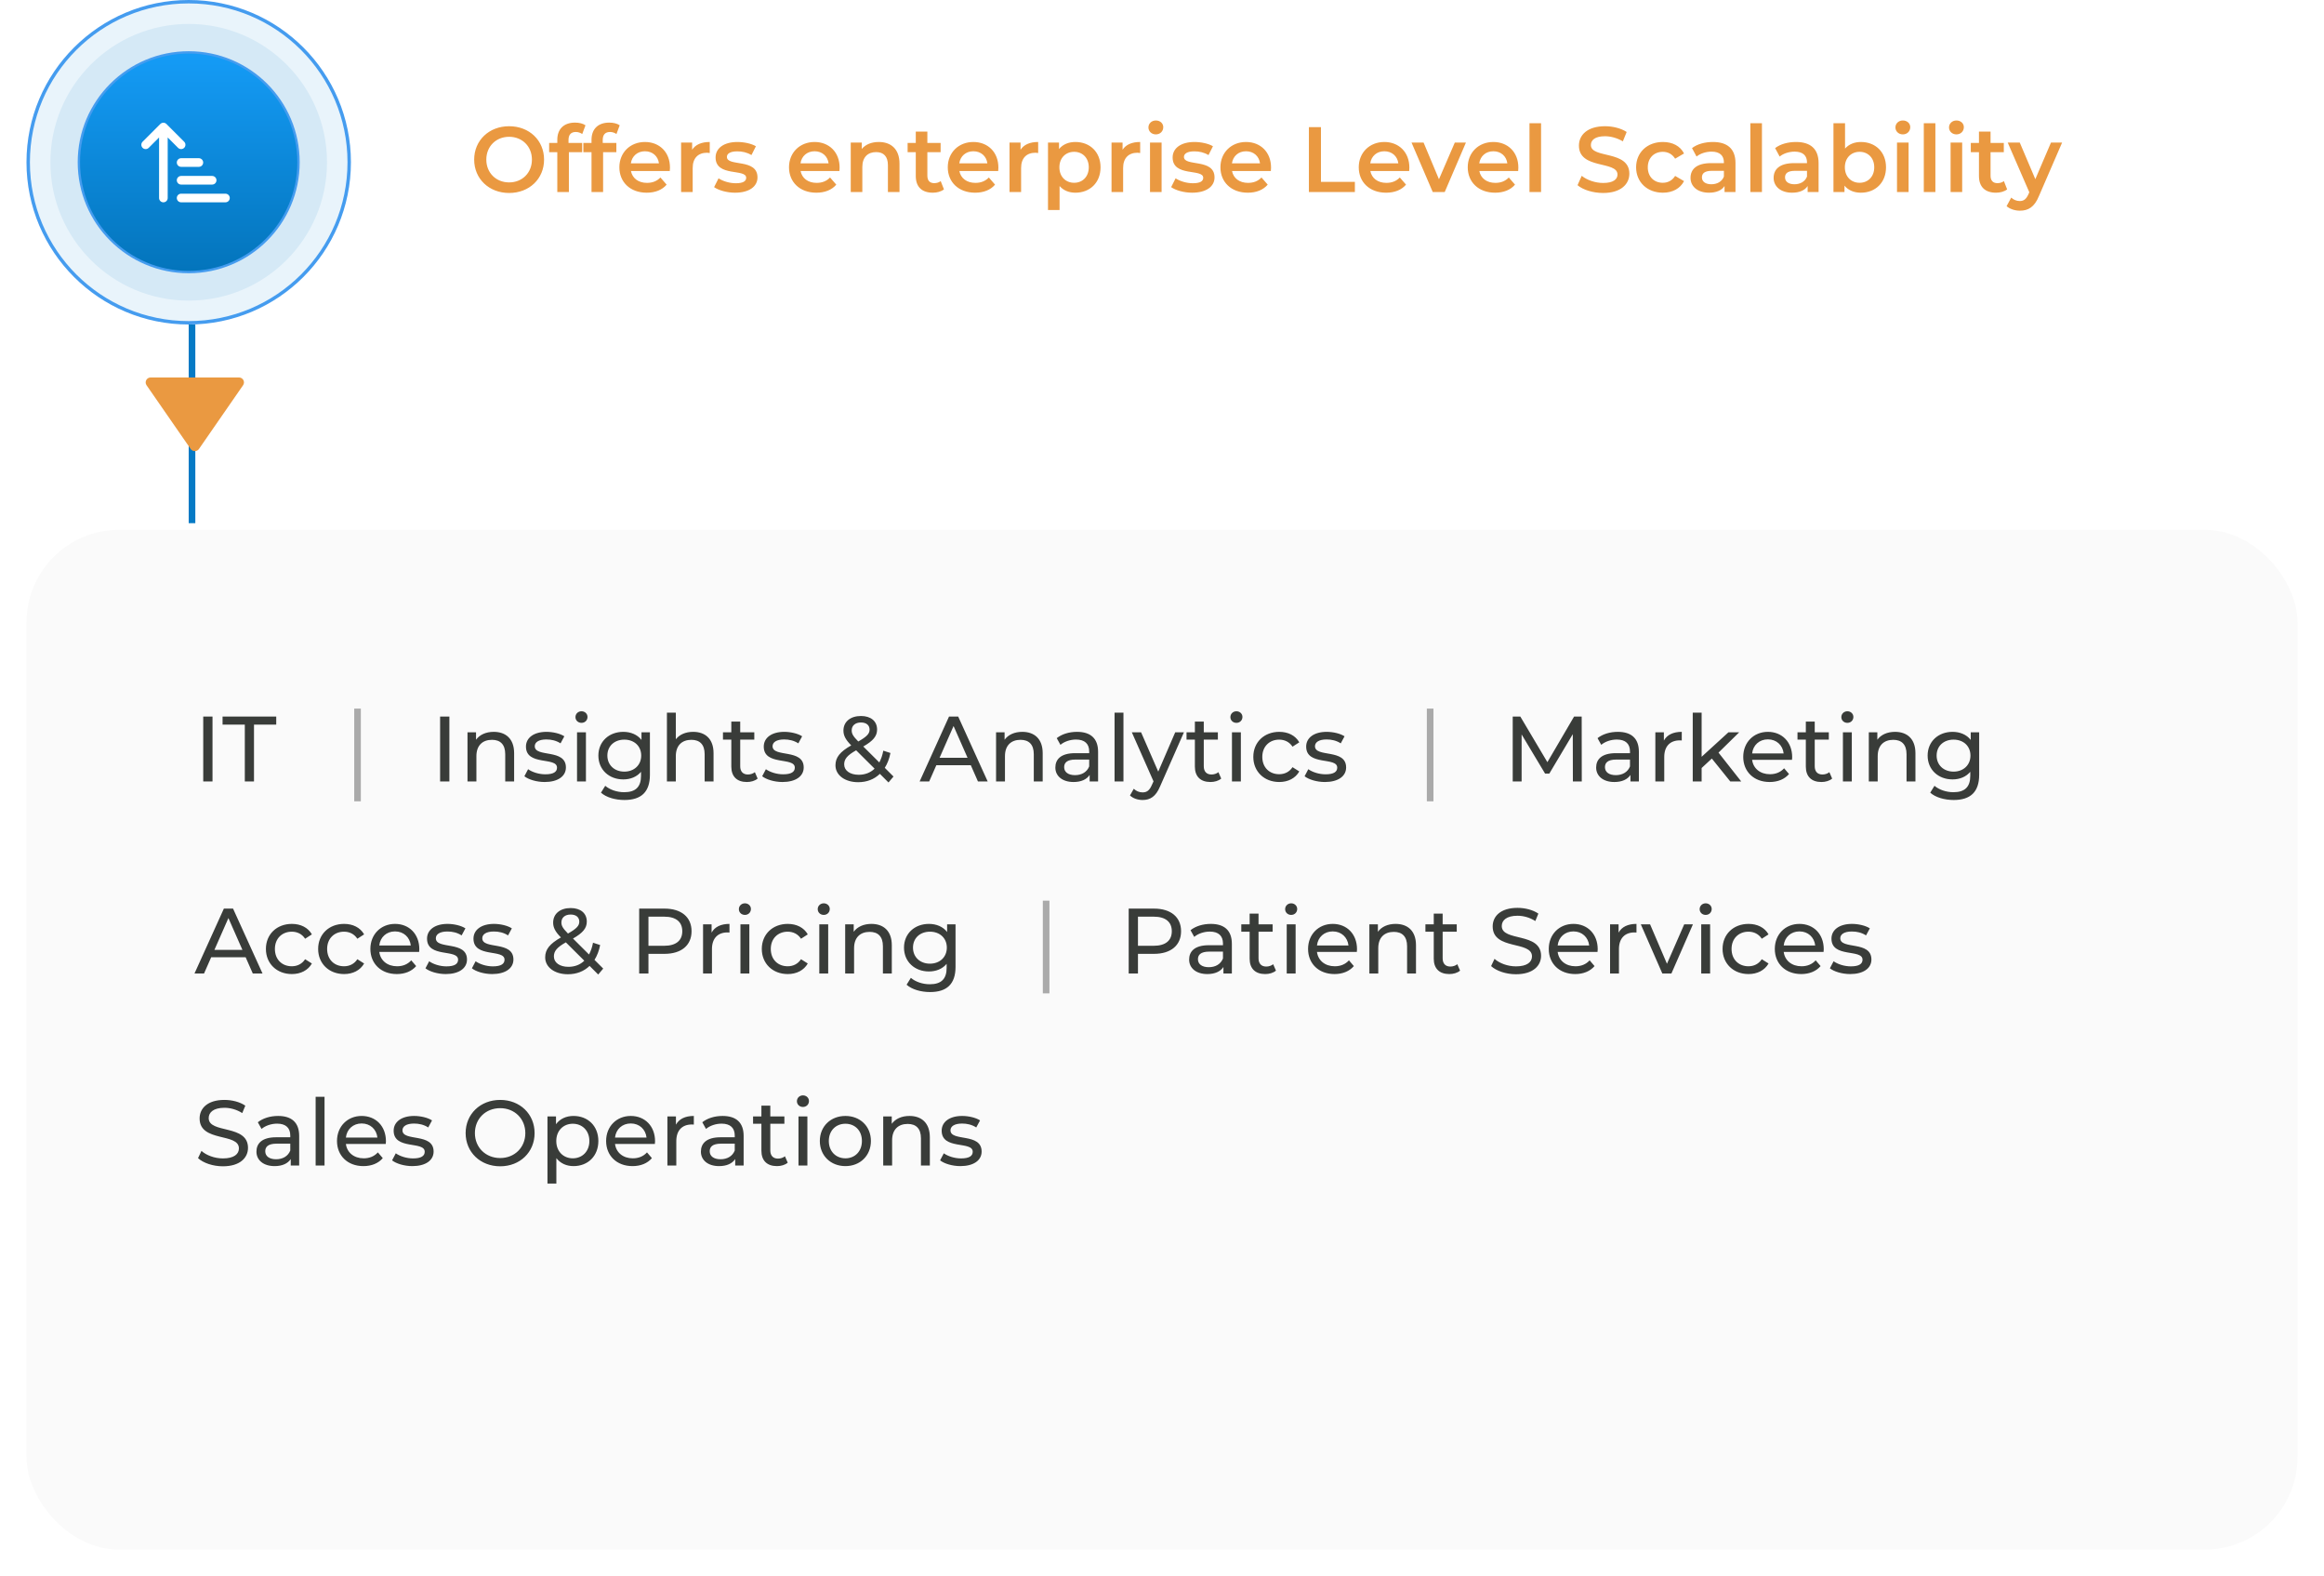 <svg width="351" height="238" viewBox="0 0 351 238" fill="none" xmlns="http://www.w3.org/2000/svg">
<g filter="url(#filter0_d_9865_23004)">
<rect x="4" y="79" width="343" height="154" rx="14" fill="#FAFAFA"/>
</g>
<circle cx="28.5" cy="24.5" r="24.242" fill="#E9F4FB" stroke="#459CEF" stroke-width="0.516"/>
<circle cx="28.5" cy="24.503" r="20.89" fill="#D5E9F6"/>
<circle cx="28.5" cy="24.497" r="16.587" fill="url(#paint0_linear_9865_23004)" stroke="#459CEF" stroke-width="0.353"/>
<path d="M21.998 21.862L24.677 19.184M24.677 19.184L27.355 21.862M24.677 19.184V29.898M27.355 24.541H30.034M27.355 27.219H32.042M27.355 29.898H34.051" stroke="white" stroke-width="1.303" stroke-linecap="round" stroke-linejoin="round"/>
<path d="M76.894 29.14C73.856 29.14 71.616 26.998 71.616 24.1C71.616 21.202 73.856 19.06 76.894 19.06C79.932 19.06 82.172 21.188 82.172 24.1C82.172 27.012 79.932 29.14 76.894 29.14ZM76.894 27.544C78.868 27.544 80.338 26.102 80.338 24.1C80.338 22.098 78.868 20.656 76.894 20.656C74.92 20.656 73.45 22.098 73.45 24.1C73.45 26.102 74.92 27.544 76.894 27.544ZM86.971 19.928C86.243 19.928 85.865 20.334 85.865 21.132V21.58H87.923V22.98H85.921V29H84.171V22.98H82.939V21.58H84.171V21.104C84.171 19.536 85.109 18.514 86.845 18.514C87.447 18.514 88.035 18.64 88.427 18.92L87.937 20.236C87.671 20.054 87.335 19.928 86.971 19.928ZM92.139 19.928C91.411 19.928 91.033 20.334 91.033 21.132V21.58H93.091V22.98H91.089V29H89.339V22.98H88.107V21.58H89.339V21.104C89.339 19.536 90.277 18.514 92.013 18.514C92.615 18.514 93.203 18.64 93.595 18.92L93.105 20.236C92.839 20.054 92.503 19.928 92.139 19.928ZM101.188 25.304C101.188 25.444 101.174 25.654 101.16 25.822H95.294C95.504 26.914 96.414 27.614 97.716 27.614C98.556 27.614 99.214 27.348 99.746 26.802L100.684 27.88C100.012 28.678 98.962 29.098 97.674 29.098C95.168 29.098 93.544 27.488 93.544 25.262C93.544 23.036 95.182 21.44 97.408 21.44C99.592 21.44 101.188 22.966 101.188 25.304ZM97.408 22.84C96.274 22.84 95.448 23.568 95.28 24.66H99.522C99.382 23.582 98.556 22.84 97.408 22.84ZM104.535 22.616C105.039 21.832 105.949 21.44 107.195 21.44V23.106C107.041 23.078 106.915 23.064 106.789 23.064C105.459 23.064 104.619 23.848 104.619 25.374V29H102.869V21.524H104.535V22.616ZM111.017 29.098C109.771 29.098 108.525 28.734 107.853 28.258L108.525 26.928C109.183 27.362 110.191 27.67 111.129 27.67C112.235 27.67 112.697 27.362 112.697 26.844C112.697 25.416 108.077 26.76 108.077 23.778C108.077 22.364 109.351 21.44 111.367 21.44C112.361 21.44 113.495 21.678 114.167 22.084L113.495 23.414C112.781 22.994 112.067 22.854 111.353 22.854C110.289 22.854 109.785 23.204 109.785 23.694C109.785 25.206 114.405 23.862 114.405 26.788C114.405 28.188 113.117 29.098 111.017 29.098ZM126.809 25.304C126.809 25.444 126.795 25.654 126.781 25.822H120.915C121.125 26.914 122.035 27.614 123.337 27.614C124.177 27.614 124.835 27.348 125.367 26.802L126.305 27.88C125.633 28.678 124.583 29.098 123.295 29.098C120.789 29.098 119.165 27.488 119.165 25.262C119.165 23.036 120.803 21.44 123.029 21.44C125.213 21.44 126.809 22.966 126.809 25.304ZM123.029 22.84C121.895 22.84 121.069 23.568 120.901 24.66H125.143C125.003 23.582 124.177 22.84 123.029 22.84ZM132.732 21.44C134.524 21.44 135.854 22.462 135.854 24.716V29H134.104V24.94C134.104 23.61 133.446 22.966 132.326 22.966C131.08 22.966 130.24 23.722 130.24 25.22V29H128.49V21.524H130.156V22.49C130.73 21.804 131.64 21.44 132.732 21.44ZM142.078 27.348L142.568 28.594C142.148 28.93 141.518 29.098 140.888 29.098C139.25 29.098 138.312 28.23 138.312 26.578V22.98H137.08V21.58H138.312V19.872H140.062V21.58H142.064V22.98H140.062V26.536C140.062 27.264 140.426 27.656 141.098 27.656C141.462 27.656 141.812 27.558 142.078 27.348ZM150.789 25.304C150.789 25.444 150.775 25.654 150.761 25.822H144.895C145.105 26.914 146.015 27.614 147.317 27.614C148.157 27.614 148.815 27.348 149.347 26.802L150.285 27.88C149.613 28.678 148.563 29.098 147.275 29.098C144.769 29.098 143.145 27.488 143.145 25.262C143.145 23.036 144.783 21.44 147.009 21.44C149.193 21.44 150.789 22.966 150.789 25.304ZM147.009 22.84C145.875 22.84 145.049 23.568 144.881 24.66H149.123C148.983 23.582 148.157 22.84 147.009 22.84ZM154.136 22.616C154.64 21.832 155.55 21.44 156.796 21.44V23.106C156.642 23.078 156.516 23.064 156.39 23.064C155.06 23.064 154.22 23.848 154.22 25.374V29H152.47V21.524H154.136V22.616ZM162.425 21.44C164.609 21.44 166.219 22.952 166.219 25.262C166.219 27.586 164.609 29.098 162.425 29.098C161.473 29.098 160.633 28.776 160.031 28.09V31.716H158.281V21.524H159.947V22.504C160.535 21.79 161.403 21.44 162.425 21.44ZM162.229 27.6C163.489 27.6 164.441 26.69 164.441 25.262C164.441 23.834 163.489 22.924 162.229 22.924C160.969 22.924 160.003 23.834 160.003 25.262C160.003 26.69 160.969 27.6 162.229 27.6ZM169.544 22.616C170.048 21.832 170.958 21.44 172.204 21.44V23.106C172.05 23.078 171.924 23.064 171.798 23.064C170.468 23.064 169.628 23.848 169.628 25.374V29H167.878V21.524H169.544V22.616ZM174.571 20.292C173.927 20.292 173.451 19.83 173.451 19.242C173.451 18.654 173.927 18.192 174.571 18.192C175.215 18.192 175.691 18.626 175.691 19.2C175.691 19.816 175.229 20.292 174.571 20.292ZM173.689 29V21.524H175.439V29H173.689ZM180.046 29.098C178.8 29.098 177.554 28.734 176.882 28.258L177.554 26.928C178.212 27.362 179.22 27.67 180.158 27.67C181.264 27.67 181.726 27.362 181.726 26.844C181.726 25.416 177.106 26.76 177.106 23.778C177.106 22.364 178.38 21.44 180.396 21.44C181.39 21.44 182.524 21.678 183.196 22.084L182.524 23.414C181.81 22.994 181.096 22.854 180.382 22.854C179.318 22.854 178.814 23.204 178.814 23.694C178.814 25.206 183.434 23.862 183.434 26.788C183.434 28.188 182.146 29.098 180.046 29.098ZM191.969 25.304C191.969 25.444 191.955 25.654 191.941 25.822H186.075C186.285 26.914 187.195 27.614 188.497 27.614C189.337 27.614 189.995 27.348 190.527 26.802L191.465 27.88C190.793 28.678 189.743 29.098 188.455 29.098C185.949 29.098 184.325 27.488 184.325 25.262C184.325 23.036 185.963 21.44 188.189 21.44C190.373 21.44 191.969 22.966 191.969 25.304ZM188.189 22.84C187.055 22.84 186.229 23.568 186.061 24.66H190.303C190.163 23.582 189.337 22.84 188.189 22.84ZM197.687 29V19.2H199.507V27.46H204.631V29H197.687ZM212.86 25.304C212.86 25.444 212.846 25.654 212.832 25.822H206.966C207.176 26.914 208.086 27.614 209.388 27.614C210.228 27.614 210.886 27.348 211.418 26.802L212.356 27.88C211.684 28.678 210.634 29.098 209.346 29.098C206.84 29.098 205.216 27.488 205.216 25.262C205.216 23.036 206.854 21.44 209.08 21.44C211.264 21.44 212.86 22.966 212.86 25.304ZM209.08 22.84C207.946 22.84 207.12 23.568 206.952 24.66H211.194C211.054 23.582 210.228 22.84 209.08 22.84ZM219.724 21.524H221.404L218.198 29H216.392L213.186 21.524H215.006L217.33 27.068L219.724 21.524ZM229.321 25.304C229.321 25.444 229.307 25.654 229.293 25.822H223.427C223.637 26.914 224.547 27.614 225.849 27.614C226.689 27.614 227.347 27.348 227.879 26.802L228.817 27.88C228.145 28.678 227.095 29.098 225.807 29.098C223.301 29.098 221.677 27.488 221.677 25.262C221.677 23.036 223.315 21.44 225.541 21.44C227.725 21.44 229.321 22.966 229.321 25.304ZM225.541 22.84C224.407 22.84 223.581 23.568 223.413 24.66H227.655C227.515 23.582 226.689 22.84 225.541 22.84ZM231.002 29V18.612H232.752V29H231.002ZM242.124 29.14C240.598 29.14 239.072 28.664 238.26 27.964L238.89 26.55C239.674 27.18 240.92 27.628 242.124 27.628C243.65 27.628 244.294 27.082 244.294 26.354C244.294 24.24 238.47 25.626 238.47 21.986C238.47 20.404 239.73 19.06 242.418 19.06C243.594 19.06 244.826 19.368 245.68 19.928L245.106 21.342C244.224 20.824 243.258 20.572 242.404 20.572C240.892 20.572 240.276 21.16 240.276 21.902C240.276 23.988 246.086 22.63 246.086 26.228C246.086 27.796 244.812 29.14 242.124 29.14ZM251.152 29.098C248.786 29.098 247.106 27.502 247.106 25.262C247.106 23.022 248.786 21.44 251.152 21.44C252.608 21.44 253.77 22.042 254.344 23.176L253 23.96C252.552 23.246 251.88 22.924 251.138 22.924C249.85 22.924 248.87 23.82 248.87 25.262C248.87 26.718 249.85 27.6 251.138 27.6C251.88 27.6 252.552 27.278 253 26.564L254.344 27.348C253.77 28.468 252.608 29.098 251.152 29.098ZM258.713 21.44C260.869 21.44 262.115 22.462 262.115 24.618V29H260.463V28.09C260.043 28.734 259.231 29.098 258.111 29.098C256.403 29.098 255.325 28.16 255.325 26.858C255.325 25.612 256.165 24.632 258.433 24.632H260.365V24.52C260.365 23.498 259.749 22.896 258.503 22.896C257.663 22.896 256.795 23.176 256.235 23.638L255.549 22.364C256.347 21.748 257.509 21.44 258.713 21.44ZM258.475 27.824C259.329 27.824 260.071 27.432 260.365 26.662V25.794H258.559C257.369 25.794 257.047 26.242 257.047 26.788C257.047 27.418 257.579 27.824 258.475 27.824ZM264.361 29V18.612H266.111V29H264.361ZM271.264 21.44C273.42 21.44 274.666 22.462 274.666 24.618V29H273.014V28.09C272.594 28.734 271.782 29.098 270.662 29.098C268.954 29.098 267.876 28.16 267.876 26.858C267.876 25.612 268.716 24.632 270.984 24.632H272.916V24.52C272.916 23.498 272.3 22.896 271.054 22.896C270.214 22.896 269.346 23.176 268.786 23.638L268.1 22.364C268.898 21.748 270.06 21.44 271.264 21.44ZM271.026 27.824C271.88 27.824 272.622 27.432 272.916 26.662V25.794H271.11C269.92 25.794 269.598 26.242 269.598 26.788C269.598 27.418 270.13 27.824 271.026 27.824ZM281.056 21.44C283.24 21.44 284.85 22.938 284.85 25.262C284.85 27.586 283.24 29.098 281.056 29.098C280.034 29.098 279.166 28.748 278.578 28.034V29H276.912V18.612H278.662V22.434C279.264 21.762 280.104 21.44 281.056 21.44ZM280.86 27.6C282.12 27.6 283.072 26.69 283.072 25.262C283.072 23.834 282.12 22.924 280.86 22.924C279.6 22.924 278.634 23.834 278.634 25.262C278.634 26.69 279.6 27.6 280.86 27.6ZM287.391 20.292C286.747 20.292 286.271 19.83 286.271 19.242C286.271 18.654 286.747 18.192 287.391 18.192C288.035 18.192 288.511 18.626 288.511 19.2C288.511 19.816 288.049 20.292 287.391 20.292ZM286.509 29V21.524H288.259V29H286.509ZM290.556 29V18.612H292.306V29H290.556ZM295.485 20.292C294.841 20.292 294.365 19.83 294.365 19.242C294.365 18.654 294.841 18.192 295.485 18.192C296.129 18.192 296.605 18.626 296.605 19.2C296.605 19.816 296.143 20.292 295.485 20.292ZM294.603 29V21.524H296.353V29H294.603ZM302.654 27.348L303.144 28.594C302.724 28.93 302.094 29.098 301.464 29.098C299.826 29.098 298.888 28.23 298.888 26.578V22.98H297.656V21.58H298.888V19.872H300.638V21.58H302.64V22.98H300.638V26.536C300.638 27.264 301.002 27.656 301.674 27.656C302.038 27.656 302.388 27.558 302.654 27.348ZM309.767 21.524H311.447L307.947 29.602C307.261 31.296 306.309 31.814 305.063 31.814C304.321 31.814 303.537 31.562 303.061 31.128L303.761 29.84C304.097 30.162 304.573 30.358 305.049 30.358C305.665 30.358 306.029 30.064 306.365 29.322L306.491 29.028L303.229 21.524H305.049L307.401 27.054L309.767 21.524Z" fill="#EA9941"/>
<path d="M30.695 118V108.2H32.095V118H30.695ZM36.975 118V109.418H33.615V108.2H41.721V109.418H38.361V118H36.975Z" fill="#393C39"/>
<path d="M66.47 118V108.2H67.87V118H66.47ZM74.57 110.51C76.376 110.51 77.65 111.546 77.65 113.73V118H76.306V113.884C76.306 112.428 75.578 111.714 74.304 111.714C72.876 111.714 71.952 112.568 71.952 114.178V118H70.608V110.58H71.896V111.7C72.442 110.944 73.394 110.51 74.57 110.51ZM82.265 118.084C81.033 118.084 79.815 117.706 79.199 117.216L79.759 116.152C80.389 116.6 81.397 116.922 82.363 116.922C83.609 116.922 84.127 116.544 84.127 115.914C84.127 114.248 79.437 115.69 79.437 112.736C79.437 111.406 80.627 110.51 82.531 110.51C83.497 110.51 84.589 110.762 85.233 111.182L84.659 112.246C83.987 111.812 83.245 111.658 82.517 111.658C81.341 111.658 80.767 112.092 80.767 112.68C80.767 114.43 85.471 113.002 85.471 115.886C85.471 117.23 84.239 118.084 82.265 118.084ZM87.823 109.152C87.305 109.152 86.913 108.774 86.913 108.284C86.913 107.794 87.305 107.402 87.823 107.402C88.341 107.402 88.733 107.78 88.733 108.256C88.733 108.76 88.355 109.152 87.823 109.152ZM87.151 118V110.58H88.495V118H87.151ZM96.885 110.58H98.159V116.992C98.159 119.61 96.829 120.8 94.309 120.8C92.951 120.8 91.579 120.422 90.767 119.694L91.411 118.658C92.097 119.246 93.175 119.624 94.267 119.624C96.017 119.624 96.815 118.812 96.815 117.132V116.544C96.171 117.314 95.205 117.692 94.141 117.692C91.999 117.692 90.375 116.236 90.375 114.094C90.375 111.952 91.999 110.51 94.141 110.51C95.247 110.51 96.255 110.916 96.885 111.728V110.58ZM94.295 116.516C95.779 116.516 96.843 115.522 96.843 114.094C96.843 112.652 95.779 111.686 94.295 111.686C92.797 111.686 91.733 112.652 91.733 114.094C91.733 115.522 92.797 116.516 94.295 116.516ZM104.689 110.51C106.495 110.51 107.769 111.546 107.769 113.73V118H106.425V113.884C106.425 112.428 105.697 111.714 104.423 111.714C102.995 111.714 102.071 112.568 102.071 114.178V118H100.727V107.612H102.071V111.63C102.631 110.916 103.555 110.51 104.689 110.51ZM114.008 116.6L114.428 117.566C114.022 117.916 113.406 118.084 112.804 118.084C111.306 118.084 110.452 117.258 110.452 115.76V111.686H109.192V110.58H110.452V108.956H111.796V110.58H113.924V111.686H111.796V115.704C111.796 116.502 112.216 116.95 112.958 116.95C113.35 116.95 113.728 116.824 114.008 116.6ZM118.181 118.084C116.949 118.084 115.731 117.706 115.115 117.216L115.675 116.152C116.305 116.6 117.313 116.922 118.279 116.922C119.525 116.922 120.043 116.544 120.043 115.914C120.043 114.248 115.353 115.69 115.353 112.736C115.353 111.406 116.543 110.51 118.447 110.51C119.413 110.51 120.505 110.762 121.149 111.182L120.575 112.246C119.903 111.812 119.161 111.658 118.433 111.658C117.257 111.658 116.683 112.092 116.683 112.68C116.683 114.43 121.387 113.002 121.387 115.886C121.387 117.23 120.155 118.084 118.181 118.084ZM134.947 117.258L134.191 118.154L132.889 116.852C132.035 117.678 130.915 118.112 129.613 118.112C127.625 118.112 126.183 117.062 126.183 115.564C126.183 114.36 126.869 113.52 128.563 112.554C127.681 111.672 127.387 111.042 127.387 110.314C127.387 108.998 128.423 108.116 130.033 108.116C131.517 108.116 132.469 108.886 132.469 110.16C132.469 111.154 131.881 111.868 130.383 112.722L132.805 115.13C133.071 114.626 133.281 114.038 133.407 113.352L134.485 113.702C134.317 114.57 134.023 115.326 133.631 115.942L134.947 117.258ZM130.033 109.096C129.151 109.096 128.633 109.586 128.633 110.286C128.633 110.79 128.829 111.154 129.627 111.966C130.915 111.238 131.335 110.79 131.335 110.174C131.335 109.53 130.873 109.096 130.033 109.096ZM129.697 116.992C130.635 116.992 131.461 116.684 132.091 116.068L129.305 113.296C127.933 114.066 127.499 114.64 127.499 115.424C127.499 116.362 128.381 116.992 129.697 116.992ZM147.702 118L146.624 115.55H141.416L140.338 118H138.896L143.334 108.2H144.72L149.172 118H147.702ZM141.906 114.43H146.134L144.02 109.628L141.906 114.43ZM154.4 110.51C156.206 110.51 157.48 111.546 157.48 113.73V118H156.136V113.884C156.136 112.428 155.408 111.714 154.134 111.714C152.706 111.714 151.782 112.568 151.782 114.178V118H150.438V110.58H151.726V111.7C152.272 110.944 153.224 110.51 154.4 110.51ZM162.669 110.51C164.699 110.51 165.847 111.49 165.847 113.52V118H164.573V117.02C164.125 117.692 163.299 118.084 162.137 118.084C160.457 118.084 159.393 117.188 159.393 115.9C159.393 114.71 160.163 113.73 162.375 113.73H164.503V113.464C164.503 112.33 163.845 111.672 162.515 111.672C161.633 111.672 160.737 111.98 160.163 112.47L159.603 111.462C160.373 110.846 161.479 110.51 162.669 110.51ZM162.361 117.048C163.369 117.048 164.167 116.586 164.503 115.732V114.696H162.431C161.101 114.696 160.723 115.214 160.723 115.844C160.723 116.586 161.339 117.048 162.361 117.048ZM168.335 118V107.612H169.679V118H168.335ZM177.495 110.58H178.811L175.213 118.742C174.555 120.31 173.701 120.8 172.567 120.8C171.853 120.8 171.125 120.562 170.663 120.114L171.237 119.106C171.601 119.456 172.063 119.652 172.567 119.652C173.211 119.652 173.617 119.358 173.981 118.504L174.219 117.986L170.943 110.58H172.343L174.933 116.516L177.495 110.58ZM184.022 116.6L184.442 117.566C184.036 117.916 183.42 118.084 182.818 118.084C181.32 118.084 180.466 117.258 180.466 115.76V111.686H179.206V110.58H180.466V108.956H181.81V110.58H183.938V111.686H181.81V115.704C181.81 116.502 182.23 116.95 182.972 116.95C183.364 116.95 183.742 116.824 184.022 116.6ZM186.739 109.152C186.221 109.152 185.829 108.774 185.829 108.284C185.829 107.794 186.221 107.402 186.739 107.402C187.257 107.402 187.649 107.78 187.649 108.256C187.649 108.76 187.271 109.152 186.739 109.152ZM186.067 118V110.58H187.411V118H186.067ZM193.211 118.084C190.929 118.084 189.291 116.502 189.291 114.29C189.291 112.078 190.929 110.51 193.211 110.51C194.541 110.51 195.647 111.056 196.235 112.092L195.213 112.75C194.737 112.022 194.009 111.686 193.197 111.686C191.741 111.686 190.649 112.708 190.649 114.29C190.649 115.9 191.741 116.908 193.197 116.908C194.009 116.908 194.737 116.572 195.213 115.844L196.235 116.488C195.647 117.524 194.541 118.084 193.211 118.084ZM200.103 118.084C198.871 118.084 197.653 117.706 197.037 117.216L197.597 116.152C198.227 116.6 199.235 116.922 200.201 116.922C201.447 116.922 201.965 116.544 201.965 115.914C201.965 114.248 197.275 115.69 197.275 112.736C197.275 111.406 198.465 110.51 200.369 110.51C201.335 110.51 202.427 110.762 203.071 111.182L202.497 112.246C201.825 111.812 201.083 111.658 200.355 111.658C199.179 111.658 198.605 112.092 198.605 112.68C198.605 114.43 203.309 113.002 203.309 115.886C203.309 117.23 202.077 118.084 200.103 118.084Z" fill="#393C39"/>
<path d="M54 107V121" stroke="#AAAAAA"/>
<path d="M238.9 118H237.556L237.542 110.86L234 116.81H233.356L229.814 110.902V118H228.47V108.2H229.618L233.706 115.088L237.738 108.2H238.886L238.9 118ZM244.347 110.51C246.377 110.51 247.525 111.49 247.525 113.52V118H246.251V117.02C245.803 117.692 244.977 118.084 243.815 118.084C242.135 118.084 241.071 117.188 241.071 115.9C241.071 114.71 241.841 113.73 244.053 113.73H246.181V113.464C246.181 112.33 245.523 111.672 244.193 111.672C243.311 111.672 242.415 111.98 241.841 112.47L241.281 111.462C242.051 110.846 243.157 110.51 244.347 110.51ZM244.039 117.048C245.047 117.048 245.845 116.586 246.181 115.732V114.696H244.109C242.779 114.696 242.401 115.214 242.401 115.844C242.401 116.586 243.017 117.048 244.039 117.048ZM251.3 111.826C251.776 110.958 252.7 110.51 254.002 110.51V111.812C253.89 111.798 253.792 111.798 253.694 111.798C252.252 111.798 251.356 112.68 251.356 114.304V118H250.012V110.58H251.3V111.826ZM261.329 118L258.543 114.542L257.003 115.97V118H255.659V107.612H257.003V114.276L261.049 110.58H262.673L259.551 113.646L262.981 118H261.329ZM270.677 114.332C270.677 114.444 270.663 114.612 270.649 114.738H264.629C264.797 116.04 265.847 116.908 267.317 116.908C268.185 116.908 268.913 116.614 269.459 116.012L270.201 116.88C269.529 117.664 268.507 118.084 267.275 118.084C264.881 118.084 263.285 116.502 263.285 114.29C263.285 112.092 264.867 110.51 267.009 110.51C269.151 110.51 270.677 112.05 270.677 114.332ZM267.009 111.644C265.721 111.644 264.769 112.512 264.629 113.772H269.389C269.249 112.526 268.311 111.644 267.009 111.644ZM276.296 116.6L276.716 117.566C276.31 117.916 275.694 118.084 275.092 118.084C273.594 118.084 272.74 117.258 272.74 115.76V111.686H271.48V110.58H272.74V108.956H274.084V110.58H276.212V111.686H274.084V115.704C274.084 116.502 274.504 116.95 275.246 116.95C275.638 116.95 276.016 116.824 276.296 116.6ZM279.012 109.152C278.494 109.152 278.102 108.774 278.102 108.284C278.102 107.794 278.494 107.402 279.012 107.402C279.53 107.402 279.922 107.78 279.922 108.256C279.922 108.76 279.544 109.152 279.012 109.152ZM278.34 118V110.58H279.684V118H278.34ZM286.213 110.51C288.019 110.51 289.293 111.546 289.293 113.73V118H287.949V113.884C287.949 112.428 287.221 111.714 285.947 111.714C284.519 111.714 283.595 112.568 283.595 114.178V118H282.251V110.58H283.539V111.7C284.085 110.944 285.037 110.51 286.213 110.51ZM297.645 110.58H298.919V116.992C298.919 119.61 297.589 120.8 295.069 120.8C293.711 120.8 292.339 120.422 291.527 119.694L292.171 118.658C292.857 119.246 293.935 119.624 295.027 119.624C296.777 119.624 297.575 118.812 297.575 117.132V116.544C296.931 117.314 295.965 117.692 294.901 117.692C292.759 117.692 291.135 116.236 291.135 114.094C291.135 111.952 292.759 110.51 294.901 110.51C296.007 110.51 297.015 110.916 297.645 111.728V110.58ZM295.055 116.516C296.539 116.516 297.603 115.522 297.603 114.094C297.603 112.652 296.539 111.686 295.055 111.686C293.557 111.686 292.493 112.652 292.493 114.094C292.493 115.522 293.557 116.516 295.055 116.516Z" fill="#393C39"/>
<path d="M216 107V121" stroke="#AAAAAA"/>
<path d="M38.18 147L37.102 144.55H31.894L30.816 147H29.374L33.812 137.2H35.198L39.65 147H38.18ZM32.384 143.43H36.612L34.498 138.628L32.384 143.43ZM44.081 147.084C41.799 147.084 40.161 145.502 40.161 143.29C40.161 141.078 41.799 139.51 44.081 139.51C45.411 139.51 46.517 140.056 47.105 141.092L46.083 141.75C45.607 141.022 44.879 140.686 44.067 140.686C42.611 140.686 41.519 141.708 41.519 143.29C41.519 144.9 42.611 145.908 44.067 145.908C44.879 145.908 45.607 145.572 46.083 144.844L47.105 145.488C46.517 146.524 45.411 147.084 44.081 147.084ZM51.97 147.084C49.688 147.084 48.05 145.502 48.05 143.29C48.05 141.078 49.688 139.51 51.97 139.51C53.3 139.51 54.406 140.056 54.994 141.092L53.972 141.75C53.496 141.022 52.768 140.686 51.956 140.686C50.5 140.686 49.408 141.708 49.408 143.29C49.408 144.9 50.5 145.908 51.956 145.908C52.768 145.908 53.496 145.572 53.972 144.844L54.994 145.488C54.406 146.524 53.3 147.084 51.97 147.084ZM63.331 143.332C63.331 143.444 63.317 143.612 63.303 143.738H57.283C57.451 145.04 58.501 145.908 59.971 145.908C60.839 145.908 61.567 145.614 62.113 145.012L62.855 145.88C62.183 146.664 61.161 147.084 59.929 147.084C57.535 147.084 55.939 145.502 55.939 143.29C55.939 141.092 57.521 139.51 59.663 139.51C61.805 139.51 63.331 141.05 63.331 143.332ZM59.663 140.644C58.375 140.644 57.423 141.512 57.283 142.772H62.043C61.903 141.526 60.965 140.644 59.663 140.644ZM67.325 147.084C66.093 147.084 64.875 146.706 64.259 146.216L64.819 145.152C65.449 145.6 66.457 145.922 67.423 145.922C68.669 145.922 69.187 145.544 69.187 144.914C69.187 143.248 64.497 144.69 64.497 141.736C64.497 140.406 65.687 139.51 67.591 139.51C68.557 139.51 69.649 139.762 70.293 140.182L69.719 141.246C69.047 140.812 68.305 140.658 67.577 140.658C66.401 140.658 65.827 141.092 65.827 141.68C65.827 143.43 70.531 142.002 70.531 144.886C70.531 146.23 69.299 147.084 67.325 147.084ZM74.338 147.084C73.106 147.084 71.888 146.706 71.272 146.216L71.832 145.152C72.463 145.6 73.471 145.922 74.436 145.922C75.683 145.922 76.201 145.544 76.201 144.914C76.201 143.248 71.51 144.69 71.51 141.736C71.51 140.406 72.701 139.51 74.605 139.51C75.57 139.51 76.662 139.762 77.306 140.182L76.733 141.246C76.061 140.812 75.319 140.658 74.591 140.658C73.415 140.658 72.841 141.092 72.841 141.68C72.841 143.43 77.544 142.002 77.544 144.886C77.544 146.23 76.312 147.084 74.338 147.084ZM91.104 146.258L90.348 147.154L89.046 145.852C88.192 146.678 87.072 147.112 85.77 147.112C83.782 147.112 82.34 146.062 82.34 144.564C82.34 143.36 83.026 142.52 84.72 141.554C83.838 140.672 83.544 140.042 83.544 139.314C83.544 137.998 84.58 137.116 86.19 137.116C87.674 137.116 88.626 137.886 88.626 139.16C88.626 140.154 88.038 140.868 86.54 141.722L88.962 144.13C89.228 143.626 89.438 143.038 89.564 142.352L90.642 142.702C90.474 143.57 90.18 144.326 89.788 144.942L91.104 146.258ZM86.19 138.096C85.308 138.096 84.79 138.586 84.79 139.286C84.79 139.79 84.986 140.154 85.784 140.966C87.072 140.238 87.492 139.79 87.492 139.174C87.492 138.53 87.03 138.096 86.19 138.096ZM85.854 145.992C86.792 145.992 87.618 145.684 88.248 145.068L85.462 142.296C84.09 143.066 83.656 143.64 83.656 144.424C83.656 145.362 84.538 145.992 85.854 145.992ZM100.359 137.2C102.907 137.2 104.447 138.488 104.447 140.616C104.447 142.744 102.907 144.032 100.359 144.032H97.937V147H96.537V137.2H100.359ZM100.317 142.814C102.109 142.814 103.047 142.016 103.047 140.616C103.047 139.216 102.109 138.418 100.317 138.418H97.937V142.814H100.317ZM107.473 140.826C107.949 139.958 108.873 139.51 110.175 139.51V140.812C110.063 140.798 109.965 140.798 109.867 140.798C108.425 140.798 107.529 141.68 107.529 143.304V147H106.185V139.58H107.473V140.826ZM112.504 138.152C111.986 138.152 111.594 137.774 111.594 137.284C111.594 136.794 111.986 136.402 112.504 136.402C113.022 136.402 113.414 136.78 113.414 137.256C113.414 137.76 113.036 138.152 112.504 138.152ZM111.832 147V139.58H113.176V147H111.832ZM118.976 147.084C116.694 147.084 115.056 145.502 115.056 143.29C115.056 141.078 116.694 139.51 118.976 139.51C120.306 139.51 121.412 140.056 122 141.092L120.978 141.75C120.502 141.022 119.774 140.686 118.962 140.686C117.506 140.686 116.414 141.708 116.414 143.29C116.414 144.9 117.506 145.908 118.962 145.908C119.774 145.908 120.502 145.572 120.978 144.844L122 145.488C121.412 146.524 120.306 147.084 118.976 147.084ZM124.412 138.152C123.894 138.152 123.502 137.774 123.502 137.284C123.502 136.794 123.894 136.402 124.412 136.402C124.93 136.402 125.322 136.78 125.322 137.256C125.322 137.76 124.944 138.152 124.412 138.152ZM123.74 147V139.58H125.084V147H123.74ZM131.612 139.51C133.418 139.51 134.692 140.546 134.692 142.73V147H133.348V142.884C133.348 141.428 132.62 140.714 131.346 140.714C129.918 140.714 128.994 141.568 128.994 143.178V147H127.65V139.58H128.938V140.7C129.484 139.944 130.436 139.51 131.612 139.51ZM143.044 139.58H144.318V145.992C144.318 148.61 142.988 149.8 140.468 149.8C139.11 149.8 137.738 149.422 136.926 148.694L137.57 147.658C138.256 148.246 139.334 148.624 140.426 148.624C142.176 148.624 142.974 147.812 142.974 146.132V145.544C142.33 146.314 141.364 146.692 140.3 146.692C138.158 146.692 136.534 145.236 136.534 143.094C136.534 140.952 138.158 139.51 140.3 139.51C141.406 139.51 142.414 139.916 143.044 140.728V139.58ZM140.454 145.516C141.938 145.516 143.002 144.522 143.002 143.094C143.002 141.652 141.938 140.686 140.454 140.686C138.956 140.686 137.892 141.652 137.892 143.094C137.892 144.522 138.956 145.516 140.454 145.516Z" fill="#393C39"/>
<path d="M174.292 137.2C176.84 137.2 178.38 138.488 178.38 140.616C178.38 142.744 176.84 144.032 174.292 144.032H171.87V147H170.47V137.2H174.292ZM174.25 142.814C176.042 142.814 176.98 142.016 176.98 140.616C176.98 139.216 176.042 138.418 174.25 138.418H171.87V142.814H174.25ZM182.874 139.51C184.904 139.51 186.052 140.49 186.052 142.52V147H184.778V146.02C184.33 146.692 183.504 147.084 182.342 147.084C180.662 147.084 179.598 146.188 179.598 144.9C179.598 143.71 180.368 142.73 182.58 142.73H184.708V142.464C184.708 141.33 184.05 140.672 182.72 140.672C181.838 140.672 180.942 140.98 180.368 141.47L179.808 140.462C180.578 139.846 181.684 139.51 182.874 139.51ZM182.566 146.048C183.574 146.048 184.372 145.586 184.708 144.732V143.696H182.636C181.306 143.696 180.928 144.214 180.928 144.844C180.928 145.586 181.544 146.048 182.566 146.048ZM192.292 145.6L192.712 146.566C192.306 146.916 191.69 147.084 191.088 147.084C189.59 147.084 188.736 146.258 188.736 144.76V140.686H187.476V139.58H188.736V137.956H190.08V139.58H192.208V140.686H190.08V144.704C190.08 145.502 190.5 145.95 191.242 145.95C191.634 145.95 192.012 145.824 192.292 145.6ZM195.009 138.152C194.491 138.152 194.099 137.774 194.099 137.284C194.099 136.794 194.491 136.402 195.009 136.402C195.527 136.402 195.919 136.78 195.919 137.256C195.919 137.76 195.541 138.152 195.009 138.152ZM194.337 147V139.58H195.681V147H194.337ZM204.953 143.332C204.953 143.444 204.939 143.612 204.925 143.738H198.905C199.073 145.04 200.123 145.908 201.593 145.908C202.461 145.908 203.189 145.614 203.735 145.012L204.477 145.88C203.805 146.664 202.783 147.084 201.551 147.084C199.157 147.084 197.561 145.502 197.561 143.29C197.561 141.092 199.143 139.51 201.285 139.51C203.427 139.51 204.953 141.05 204.953 143.332ZM201.285 140.644C199.997 140.644 199.045 141.512 198.905 142.772H203.665C203.525 141.526 202.587 140.644 201.285 140.644ZM210.781 139.51C212.587 139.51 213.861 140.546 213.861 142.73V147H212.517V142.884C212.517 141.428 211.789 140.714 210.515 140.714C209.087 140.714 208.163 141.568 208.163 143.178V147H206.819V139.58H208.107V140.7C208.653 139.944 209.605 139.51 210.781 139.51ZM220.1 145.6L220.52 146.566C220.114 146.916 219.498 147.084 218.896 147.084C217.398 147.084 216.544 146.258 216.544 144.76V140.686H215.284V139.58H216.544V137.956H217.888V139.58H220.016V140.686H217.888V144.704C217.888 145.502 218.308 145.95 219.05 145.95C219.442 145.95 219.82 145.824 220.1 145.6ZM228.957 147.112C227.459 147.112 225.989 146.608 225.205 145.88L225.723 144.788C226.451 145.446 227.697 145.922 228.957 145.922C230.651 145.922 231.379 145.264 231.379 144.41C231.379 142.016 225.443 143.528 225.443 139.888C225.443 138.376 226.619 137.088 229.195 137.088C230.343 137.088 231.533 137.396 232.345 137.956L231.883 139.076C231.029 138.53 230.063 138.278 229.195 138.278C227.529 138.278 226.815 138.978 226.815 139.832C226.815 142.226 232.751 140.728 232.751 144.326C232.751 145.824 231.547 147.112 228.957 147.112ZM241.306 143.332C241.306 143.444 241.292 143.612 241.278 143.738H235.258C235.426 145.04 236.476 145.908 237.946 145.908C238.814 145.908 239.542 145.614 240.088 145.012L240.83 145.88C240.158 146.664 239.136 147.084 237.904 147.084C235.51 147.084 233.914 145.502 233.914 143.29C233.914 141.092 235.496 139.51 237.638 139.51C239.78 139.51 241.306 141.05 241.306 143.332ZM237.638 140.644C236.35 140.644 235.398 141.512 235.258 142.772H240.018C239.878 141.526 238.94 140.644 237.638 140.644ZM244.46 140.826C244.936 139.958 245.86 139.51 247.162 139.51V140.812C247.05 140.798 246.952 140.798 246.854 140.798C245.412 140.798 244.516 141.68 244.516 143.304V147H243.172V139.58H244.46V140.826ZM254.37 139.58H255.686L252.438 147H251.066L247.818 139.58H249.218L251.766 145.53L254.37 139.58ZM257.612 138.152C257.094 138.152 256.702 137.774 256.702 137.284C256.702 136.794 257.094 136.402 257.612 136.402C258.13 136.402 258.522 136.78 258.522 137.256C258.522 137.76 258.144 138.152 257.612 138.152ZM256.94 147V139.58H258.284V147H256.94ZM264.084 147.084C261.802 147.084 260.164 145.502 260.164 143.29C260.164 141.078 261.802 139.51 264.084 139.51C265.414 139.51 266.52 140.056 267.108 141.092L266.086 141.75C265.61 141.022 264.882 140.686 264.07 140.686C262.614 140.686 261.522 141.708 261.522 143.29C261.522 144.9 262.614 145.908 264.07 145.908C264.882 145.908 265.61 145.572 266.086 144.844L267.108 145.488C266.52 146.524 265.414 147.084 264.084 147.084ZM275.445 143.332C275.445 143.444 275.431 143.612 275.417 143.738H269.397C269.565 145.04 270.615 145.908 272.085 145.908C272.953 145.908 273.681 145.614 274.227 145.012L274.969 145.88C274.297 146.664 273.275 147.084 272.043 147.084C269.649 147.084 268.053 145.502 268.053 143.29C268.053 141.092 269.635 139.51 271.777 139.51C273.919 139.51 275.445 141.05 275.445 143.332ZM271.777 140.644C270.489 140.644 269.537 141.512 269.397 142.772H274.157C274.017 141.526 273.079 140.644 271.777 140.644ZM279.439 147.084C278.207 147.084 276.989 146.706 276.373 146.216L276.933 145.152C277.563 145.6 278.571 145.922 279.537 145.922C280.783 145.922 281.301 145.544 281.301 144.914C281.301 143.248 276.611 144.69 276.611 141.736C276.611 140.406 277.801 139.51 279.705 139.51C280.671 139.51 281.763 139.762 282.407 140.182L281.833 141.246C281.161 140.812 280.419 140.658 279.691 140.658C278.515 140.658 277.941 141.092 277.941 141.68C277.941 143.43 282.645 142.002 282.645 144.886C282.645 146.23 281.413 147.084 279.439 147.084Z" fill="#393C39"/>
<path d="M158 136V150" stroke="#AAAAAA"/>
<path d="M33.662 176.112C32.164 176.112 30.694 175.608 29.91 174.88L30.428 173.788C31.156 174.446 32.402 174.922 33.662 174.922C35.356 174.922 36.084 174.264 36.084 173.41C36.084 171.016 30.148 172.528 30.148 168.888C30.148 167.376 31.324 166.088 33.9 166.088C35.048 166.088 36.238 166.396 37.05 166.956L36.588 168.076C35.734 167.53 34.768 167.278 33.9 167.278C32.234 167.278 31.52 167.978 31.52 168.832C31.52 171.226 37.456 169.728 37.456 173.326C37.456 174.824 36.252 176.112 33.662 176.112ZM42.007 168.51C44.037 168.51 45.185 169.49 45.185 171.52V176H43.911V175.02C43.463 175.692 42.637 176.084 41.475 176.084C39.795 176.084 38.731 175.188 38.731 173.9C38.731 172.71 39.501 171.73 41.713 171.73H43.841V171.464C43.841 170.33 43.183 169.672 41.853 169.672C40.971 169.672 40.075 169.98 39.501 170.47L38.941 169.462C39.711 168.846 40.817 168.51 42.007 168.51ZM41.699 175.048C42.707 175.048 43.505 174.586 43.841 173.732V172.696H41.769C40.439 172.696 40.061 173.214 40.061 173.844C40.061 174.586 40.677 175.048 41.699 175.048ZM47.672 176V165.612H49.016V176H47.672ZM58.289 172.332C58.289 172.444 58.275 172.612 58.261 172.738H52.241C52.409 174.04 53.459 174.908 54.929 174.908C55.797 174.908 56.525 174.614 57.071 174.012L57.813 174.88C57.141 175.664 56.119 176.084 54.887 176.084C52.493 176.084 50.897 174.502 50.897 172.29C50.897 170.092 52.479 168.51 54.621 168.51C56.763 168.51 58.289 170.05 58.289 172.332ZM54.621 169.644C53.333 169.644 52.381 170.512 52.241 171.772H57.001C56.861 170.526 55.923 169.644 54.621 169.644ZM62.283 176.084C61.051 176.084 59.833 175.706 59.217 175.216L59.777 174.152C60.407 174.6 61.415 174.922 62.381 174.922C63.627 174.922 64.145 174.544 64.145 173.914C64.145 172.248 59.455 173.69 59.455 170.736C59.455 169.406 60.645 168.51 62.549 168.51C63.515 168.51 64.607 168.762 65.251 169.182L64.677 170.246C64.005 169.812 63.263 169.658 62.535 169.658C61.359 169.658 60.785 170.092 60.785 170.68C60.785 172.43 65.489 171.002 65.489 173.886C65.489 175.23 64.257 176.084 62.283 176.084ZM75.548 176.112C72.538 176.112 70.326 173.97 70.326 171.1C70.326 168.23 72.538 166.088 75.548 166.088C78.53 166.088 80.742 168.216 80.742 171.1C80.742 173.984 78.53 176.112 75.548 176.112ZM75.548 174.866C77.718 174.866 79.342 173.27 79.342 171.1C79.342 168.93 77.718 167.334 75.548 167.334C73.35 167.334 71.726 168.93 71.726 171.1C71.726 173.27 73.35 174.866 75.548 174.866ZM86.62 168.51C88.79 168.51 90.372 170.022 90.372 172.29C90.372 174.572 88.79 176.084 86.62 176.084C85.57 176.084 84.646 175.678 84.03 174.88V178.716H82.686V168.58H83.974V169.756C84.576 168.93 85.528 168.51 86.62 168.51ZM86.508 174.908C87.936 174.908 89.014 173.872 89.014 172.29C89.014 170.722 87.936 169.686 86.508 169.686C85.094 169.686 84.016 170.722 84.016 172.29C84.016 173.872 85.094 174.908 86.508 174.908ZM98.935 172.332C98.935 172.444 98.921 172.612 98.907 172.738H92.887C93.055 174.04 94.105 174.908 95.575 174.908C96.443 174.908 97.171 174.614 97.717 174.012L98.459 174.88C97.787 175.664 96.765 176.084 95.533 176.084C93.139 176.084 91.543 174.502 91.543 172.29C91.543 170.092 93.125 168.51 95.267 168.51C97.409 168.51 98.935 170.05 98.935 172.332ZM95.267 169.644C93.979 169.644 93.027 170.512 92.887 171.772H97.647C97.507 170.526 96.569 169.644 95.267 169.644ZM102.089 169.826C102.565 168.958 103.489 168.51 104.791 168.51V169.812C104.679 169.798 104.581 169.798 104.483 169.798C103.041 169.798 102.145 170.68 102.145 172.304V176H100.801V168.58H102.089V169.826ZM109.136 168.51C111.166 168.51 112.314 169.49 112.314 171.52V176H111.04V175.02C110.592 175.692 109.766 176.084 108.604 176.084C106.924 176.084 105.86 175.188 105.86 173.9C105.86 172.71 106.63 171.73 108.842 171.73H110.97V171.464C110.97 170.33 110.312 169.672 108.982 169.672C108.1 169.672 107.204 169.98 106.63 170.47L106.07 169.462C106.84 168.846 107.946 168.51 109.136 168.51ZM108.828 175.048C109.836 175.048 110.634 174.586 110.97 173.732V172.696H108.898C107.568 172.696 107.19 173.214 107.19 173.844C107.19 174.586 107.806 175.048 108.828 175.048ZM118.553 174.6L118.973 175.566C118.567 175.916 117.951 176.084 117.349 176.084C115.851 176.084 114.997 175.258 114.997 173.76V169.686H113.737V168.58H114.997V166.956H116.341V168.58H118.469V169.686H116.341V173.704C116.341 174.502 116.761 174.95 117.503 174.95C117.895 174.95 118.273 174.824 118.553 174.6ZM121.27 167.152C120.752 167.152 120.36 166.774 120.36 166.284C120.36 165.794 120.752 165.402 121.27 165.402C121.788 165.402 122.18 165.78 122.18 166.256C122.18 166.76 121.802 167.152 121.27 167.152ZM120.598 176V168.58H121.942V176H120.598ZM127.686 176.084C125.46 176.084 123.822 174.502 123.822 172.29C123.822 170.078 125.46 168.51 127.686 168.51C129.912 168.51 131.536 170.078 131.536 172.29C131.536 174.502 129.912 176.084 127.686 176.084ZM127.686 174.908C129.114 174.908 130.178 173.872 130.178 172.29C130.178 170.708 129.114 169.686 127.686 169.686C126.258 169.686 125.18 170.708 125.18 172.29C125.18 173.872 126.258 174.908 127.686 174.908ZM137.357 168.51C139.163 168.51 140.437 169.546 140.437 171.73V176H139.093V171.884C139.093 170.428 138.365 169.714 137.091 169.714C135.663 169.714 134.739 170.568 134.739 172.178V176H133.395V168.58H134.683V169.7C135.229 168.944 136.181 168.51 137.357 168.51ZM145.052 176.084C143.82 176.084 142.602 175.706 141.986 175.216L142.546 174.152C143.176 174.6 144.184 174.922 145.15 174.922C146.396 174.922 146.914 174.544 146.914 173.914C146.914 172.248 142.224 173.69 142.224 170.736C142.224 169.406 143.414 168.51 145.318 168.51C146.284 168.51 147.376 168.762 148.02 169.182L147.446 170.246C146.774 169.812 146.032 169.658 145.304 169.658C144.128 169.658 143.554 170.092 143.554 170.68C143.554 172.43 148.258 171.002 148.258 173.886C148.258 175.23 147.026 176.084 145.052 176.084Z" fill="#393C39"/>
<path d="M29 49L29 79" stroke="#067AC5"/>
<path d="M36.105 57.001L22.741 57.001C22.606 57.001 22.473 57.038 22.358 57.109C22.242 57.179 22.148 57.279 22.085 57.399C22.022 57.519 21.993 57.654 22.001 57.789C22.009 57.924 22.054 58.054 22.13 58.166L28.812 67.817C29.089 68.217 29.756 68.217 30.033 67.817L36.715 58.166C36.792 58.054 36.838 57.924 36.846 57.788C36.855 57.653 36.826 57.518 36.763 57.398C36.7 57.278 36.605 57.178 36.489 57.108C36.373 57.037 36.24 57.001 36.105 57.001Z" fill="#EA9941"/>
<defs>
<filter id="filter0_d_9865_23004" x="0" y="76" width="351" height="162" filterUnits="userSpaceOnUse" color-interpolation-filters="sRGB">
<feFlood flood-opacity="0" result="BackgroundImageFix"/>
<feColorMatrix in="SourceAlpha" type="matrix" values="0 0 0 0 0 0 0 0 0 0 0 0 0 0 0 0 0 0 127 0" result="hardAlpha"/>
<feOffset dy="1"/>
<feGaussianBlur stdDeviation="2"/>
<feComposite in2="hardAlpha" operator="out"/>
<feColorMatrix type="matrix" values="0 0 0 0 0 0 0 0 0 0 0 0 0 0 0 0 0 0 0.24 0"/>
<feBlend mode="normal" in2="BackgroundImageFix" result="effect1_dropShadow_9865_23004"/>
<feBlend mode="normal" in="SourceGraphic" in2="effect1_dropShadow_9865_23004" result="shape"/>
</filter>
<linearGradient id="paint0_linear_9865_23004" x1="28.5" y1="7.734" x2="28.5" y2="41.261" gradientUnits="userSpaceOnUse">
<stop stop-color="#159CF7"/>
<stop offset="1" stop-color="#0374BB"/>
</linearGradient>
</defs>
</svg>
